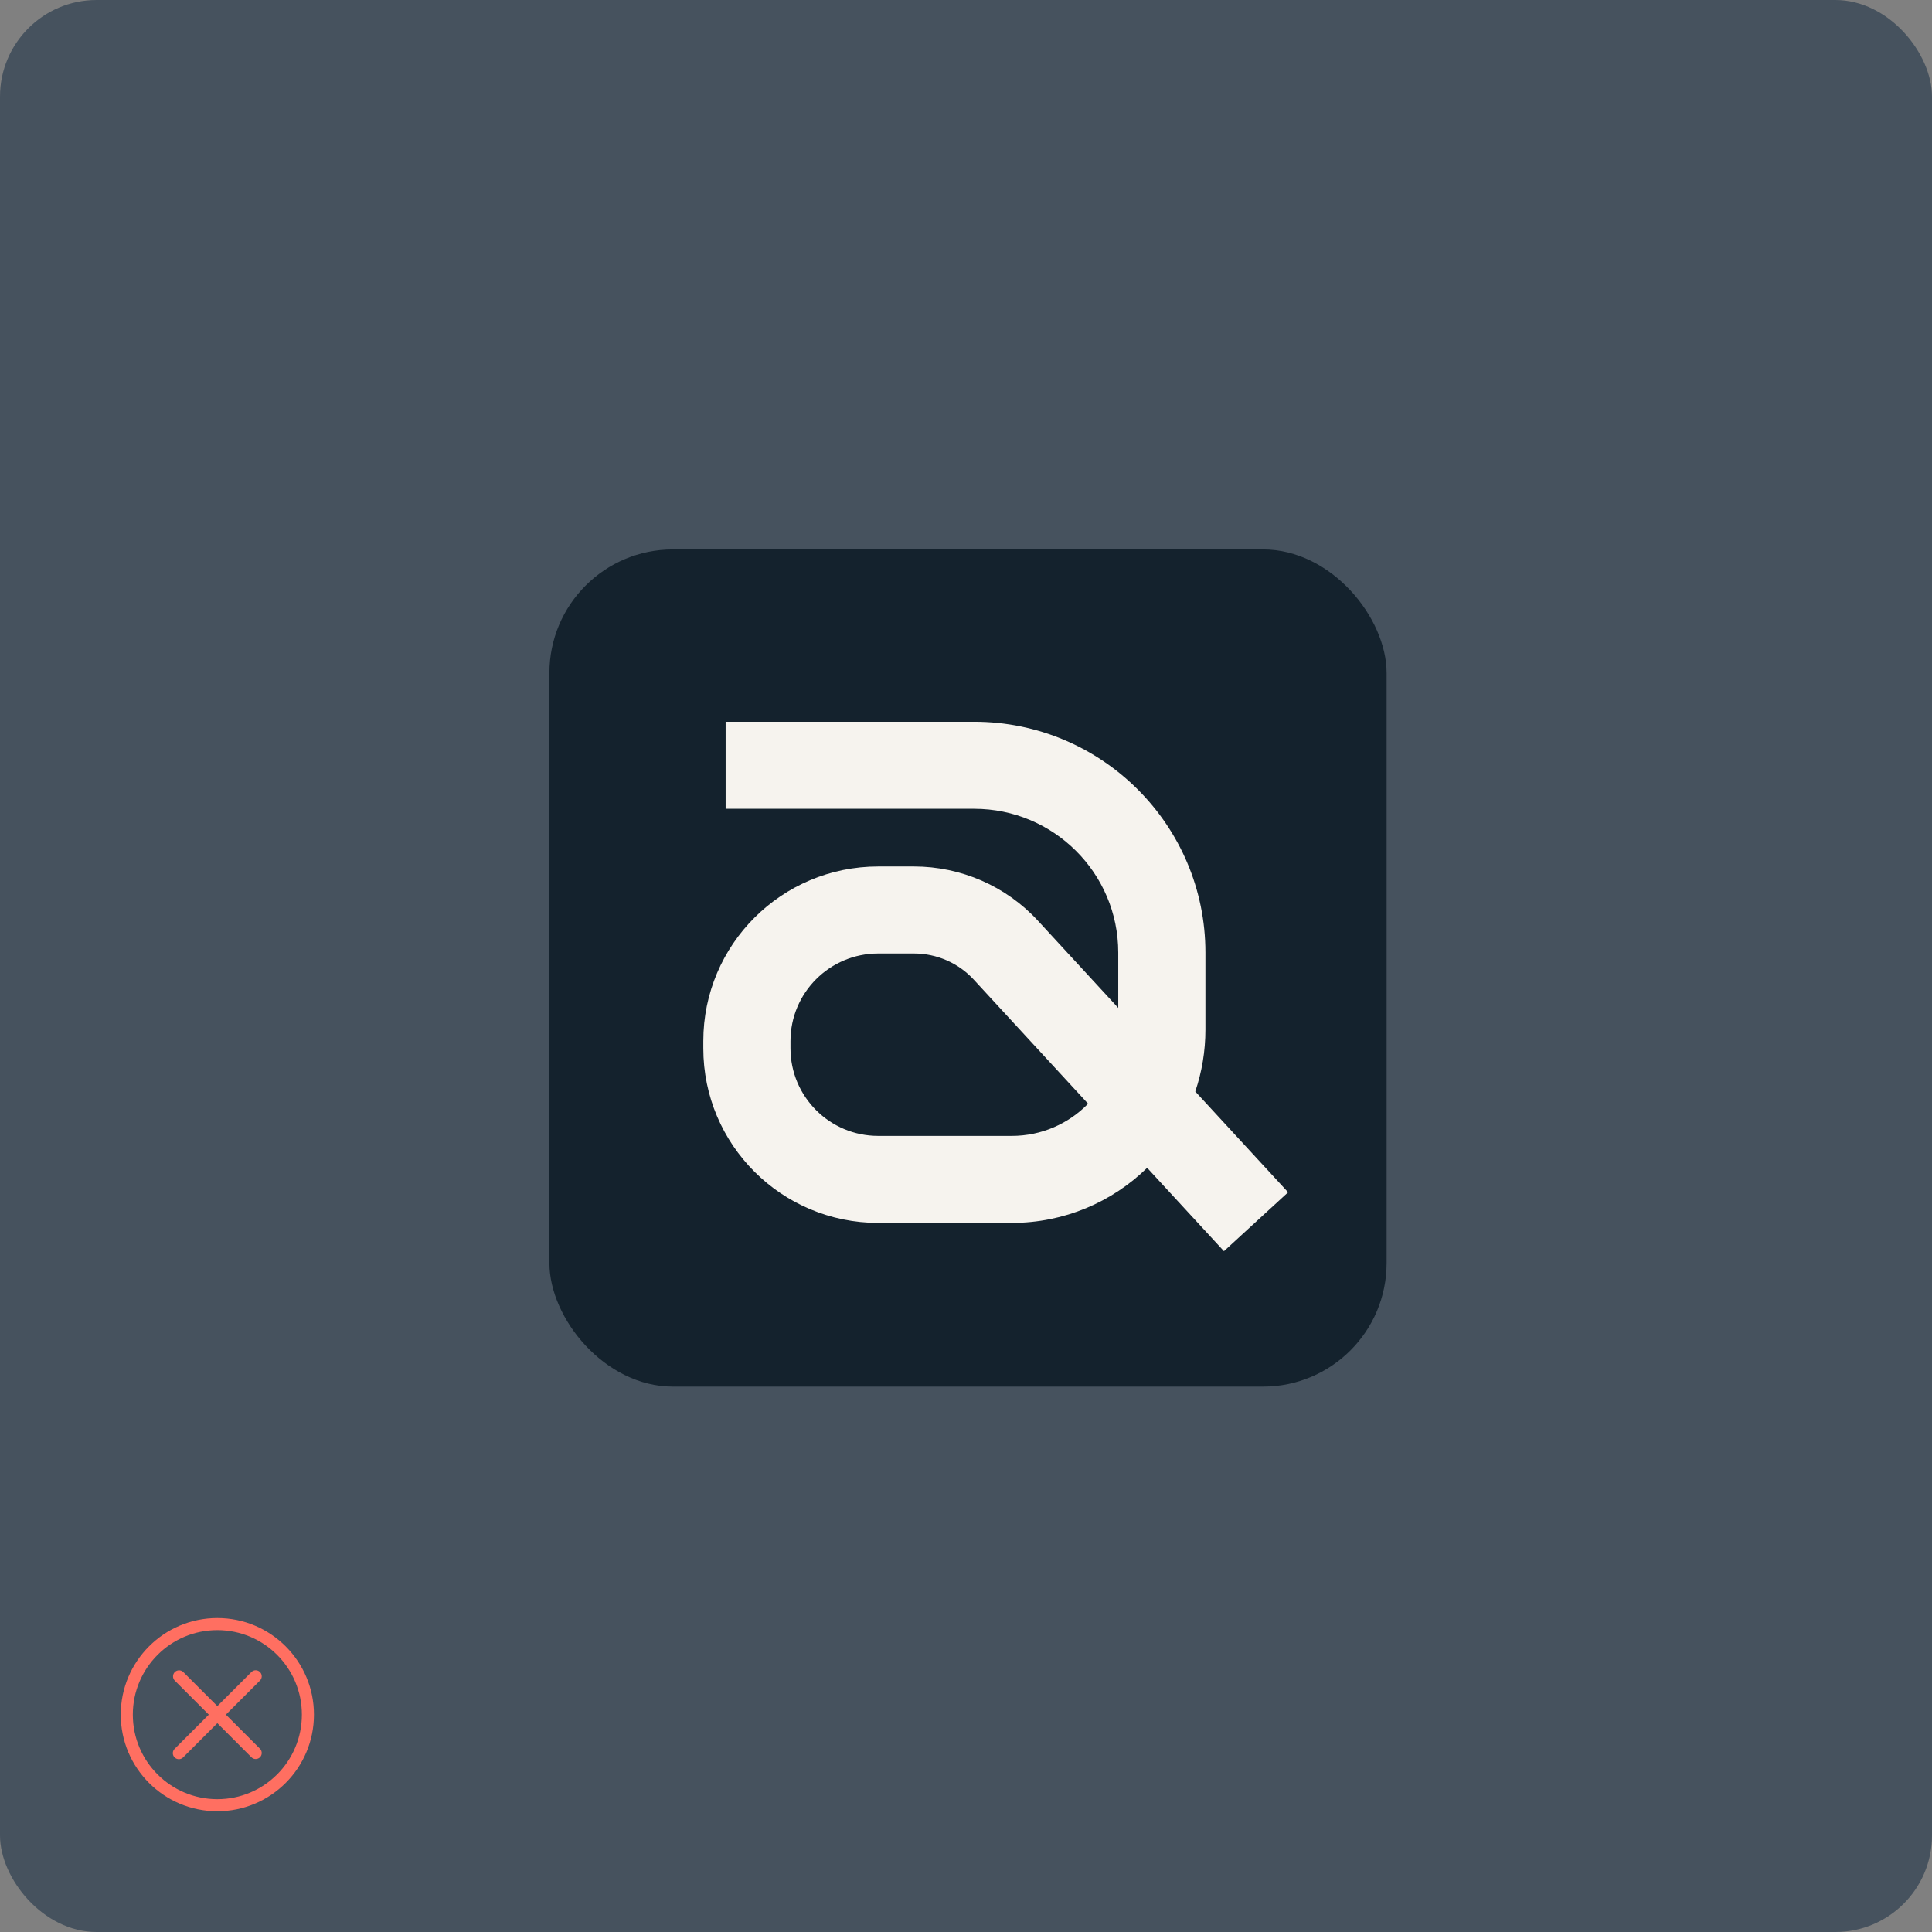 <svg width="320" height="320" viewBox="0 0 320 320" fill="none" xmlns="http://www.w3.org/2000/svg">
<rect x="0" y="0" width="320" height="320" fill="#808080" stroke="none"/>
<rect width="320" height="320" rx="16" fill="#46525E"/>
<rect x="91" y="91" width="138.667" height="138.667" rx="20.46" fill="#14222D"/>
<path d="M151.371 143.516C159.183 143.516 166.646 146.774 171.934 152.524L185.217 166.942V157.773C185.217 144.63 174.526 133.96 161.357 133.96H120.187V119.549H161.357C182.5 119.549 199.656 136.671 199.656 157.773V170.533C199.656 174.12 199.065 177.57 197.975 180.789L213.353 197.481L202.724 207.235L190.004 193.429C184.221 199.074 176.306 202.553 167.573 202.553H145.465C129.461 202.553 116.49 189.608 116.49 173.635V172.435C116.49 156.461 129.461 143.516 145.465 143.516H151.371ZM130.929 173.635C130.929 181.649 137.435 188.142 145.465 188.142H167.573C172.536 188.142 177.017 186.099 180.222 182.811L161.305 162.278L161.3 162.272C158.757 159.506 155.158 157.927 151.371 157.927H145.465C137.435 157.927 130.929 164.42 130.929 172.435V173.635Z" fill="#F6F3EE"/>
<path fill-rule="evenodd" clip-rule="evenodd" d="M36 285.414L41.657 291.071C41.845 291.253 42.098 291.354 42.36 291.352C42.622 291.35 42.873 291.244 43.059 291.059C43.244 290.874 43.349 290.623 43.352 290.361C43.354 290.098 43.253 289.846 43.071 289.657L37.414 284L43.071 278.343C43.253 278.155 43.354 277.902 43.352 277.64C43.349 277.378 43.244 277.127 43.059 276.941C42.873 276.756 42.622 276.651 42.36 276.648C42.098 276.646 41.845 276.747 41.657 276.929L36 282.586L30.343 276.929C30.153 276.751 29.902 276.655 29.643 276.659C29.383 276.663 29.135 276.768 28.951 276.952C28.768 277.135 28.663 277.383 28.659 277.643C28.655 277.903 28.752 278.154 28.93 278.343L34.586 284L28.929 289.657C28.833 289.749 28.757 289.86 28.705 289.982C28.652 290.104 28.625 290.235 28.624 290.368C28.622 290.501 28.648 290.632 28.698 290.755C28.748 290.878 28.823 290.99 28.916 291.084C29.01 291.177 29.122 291.252 29.245 291.302C29.368 291.352 29.499 291.378 29.632 291.376C29.765 291.375 29.896 291.348 30.018 291.295C30.14 291.243 30.251 291.167 30.343 291.071L36 285.414Z" fill="#FF6F61"/>
<circle cx="36" cy="284" r="15" stroke="#FF6F61" stroke-width="2"/>
</svg>
